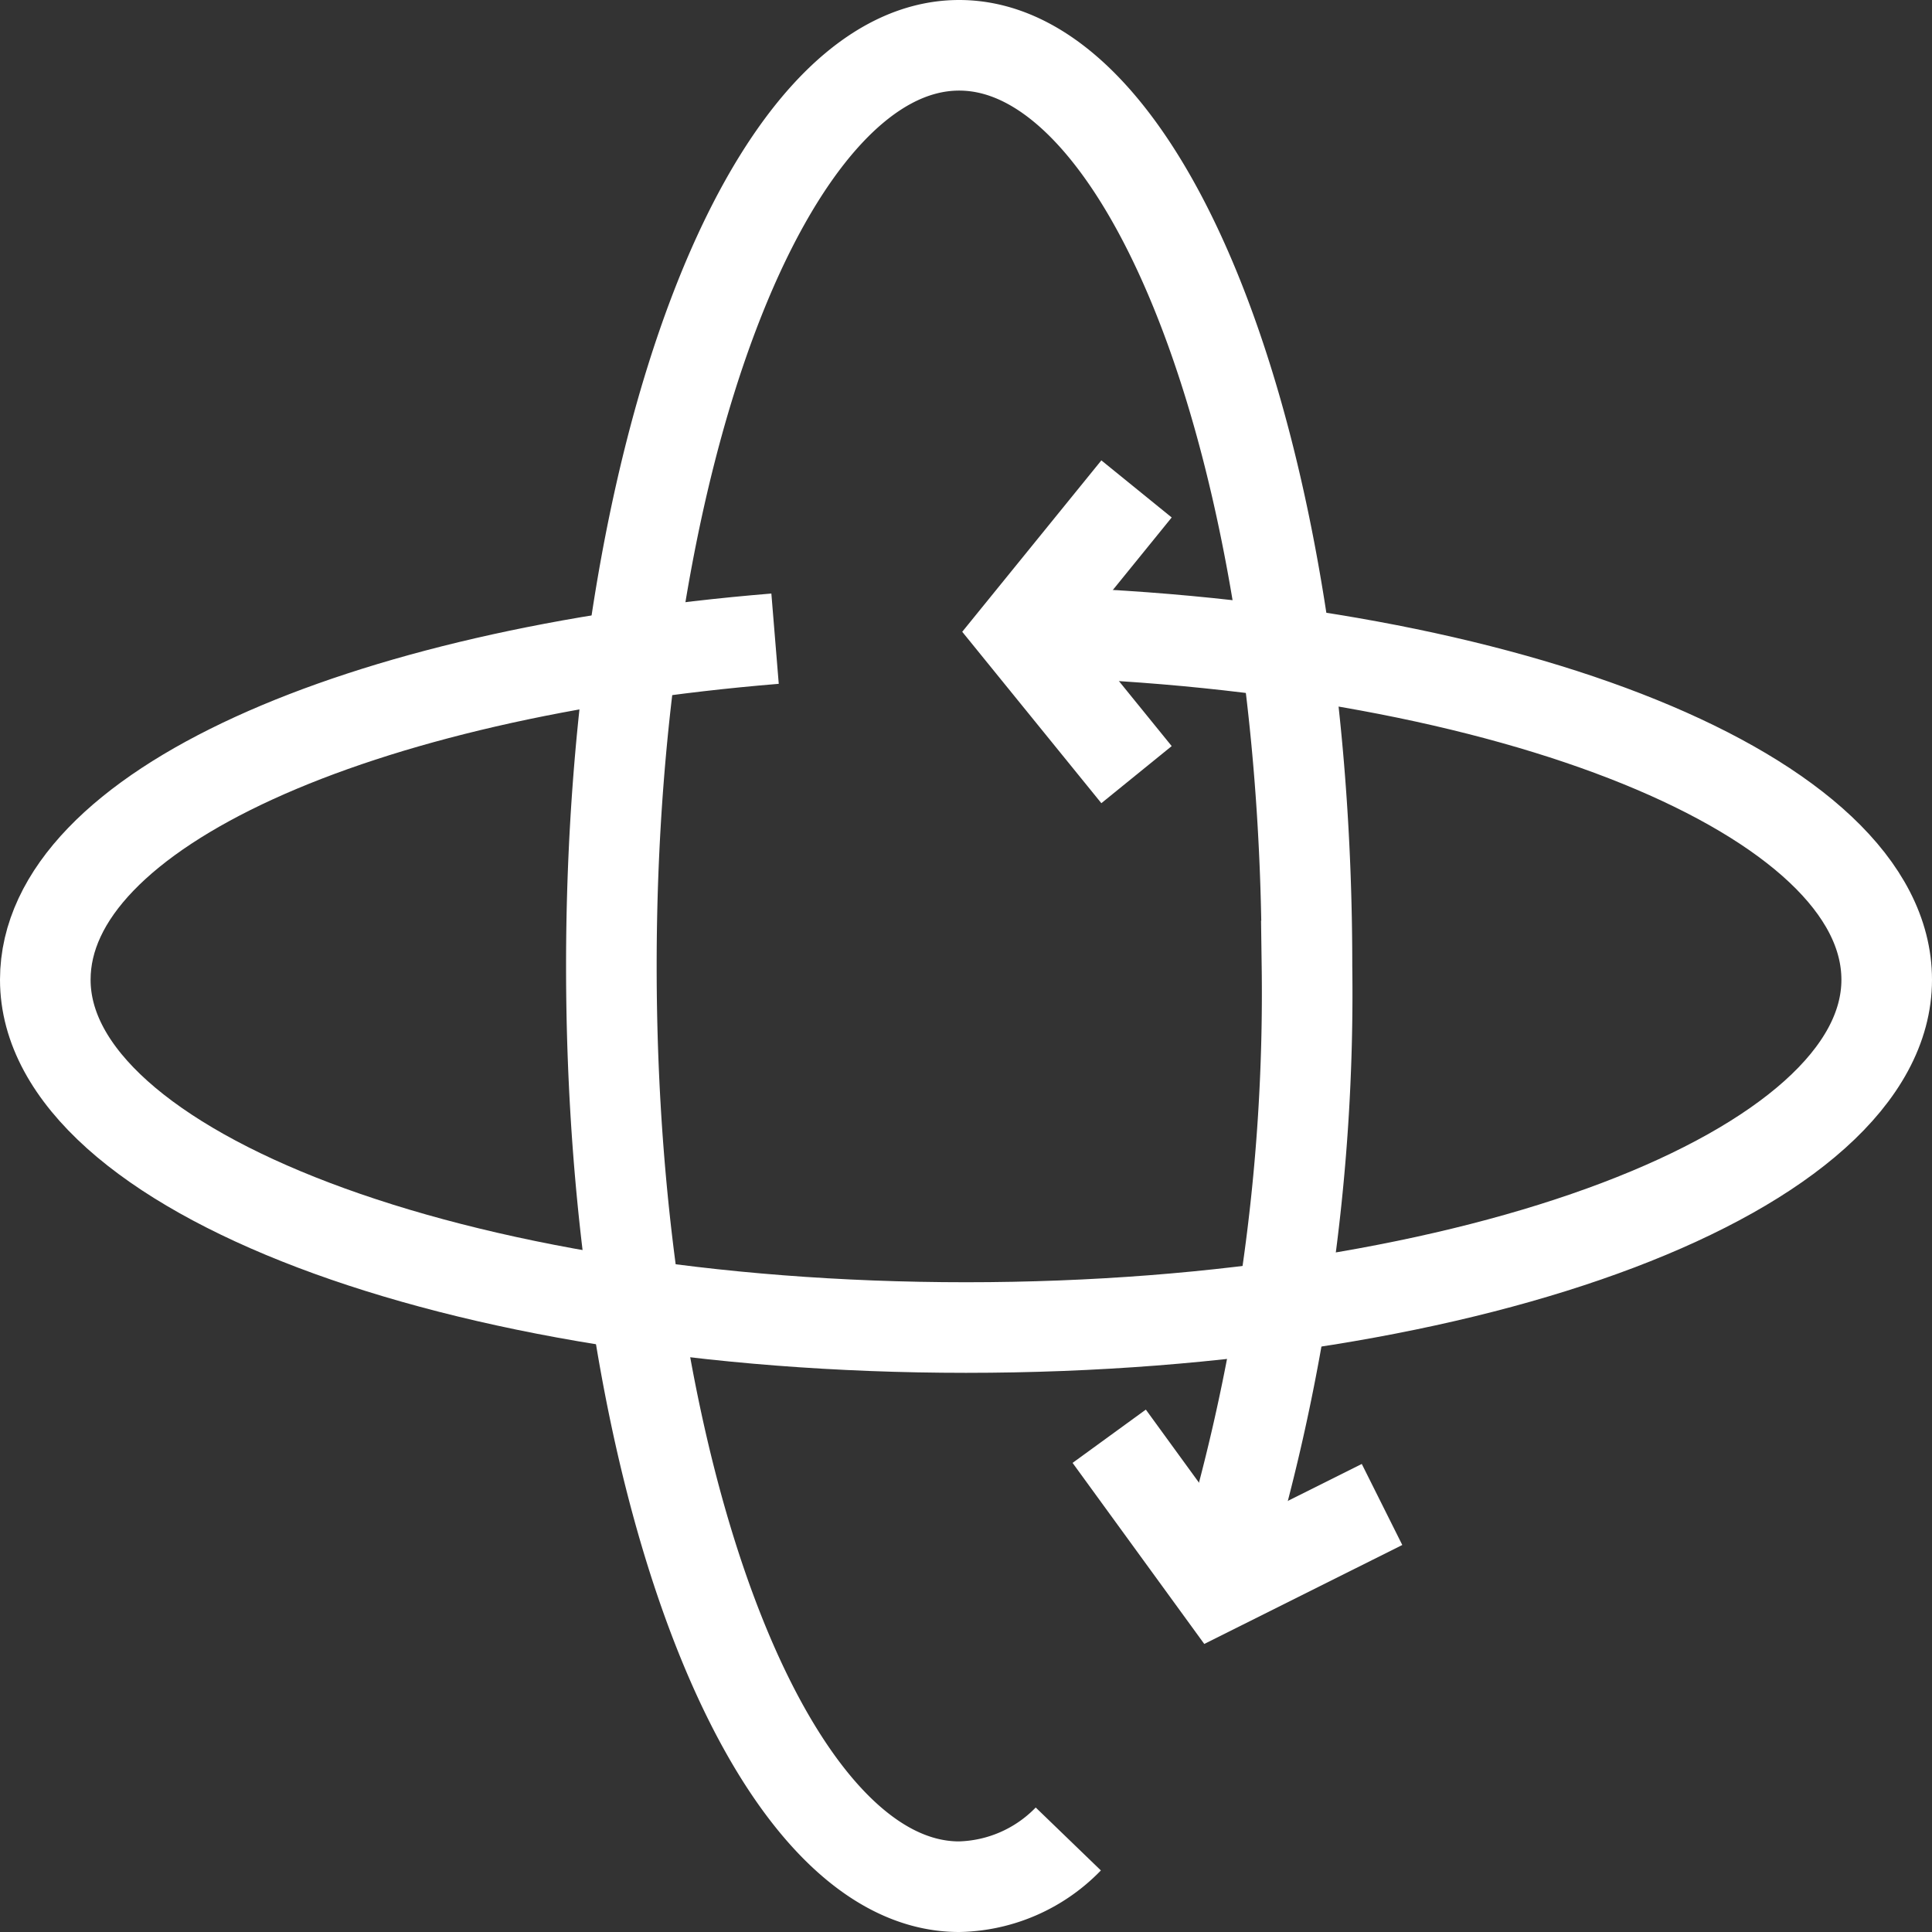 <svg xmlns="http://www.w3.org/2000/svg" width="27.724" height="27.724" viewBox="0 0 27.724 27.724">
    <rect x="0" y="0" width="27.724" height="27.724" fill="#333333" stroke="none"/>
    <g data-name="Grupo 10208">
        <g data-name="Grupo 8407">
            <path data-name="Trazado 10856" d="M11.222 27.768C5.252 28.257.75 30.215.75 32.662c0 2.74 5.872 4.991 13.212 4.991s13.212-2.253 13.212-4.991c0-2.643-5.383-4.8-12.233-4.992" transform="translate(-.1 -18.603)" style="fill:none;stroke:#fff;stroke-miterlimit:10;stroke-width:1.3px"/>
            <path data-name="Trazado 10857" d="m47.175 21.1-1.664 2.05 1.664 2.05" transform="translate(-30.866 -14.084)" style="fill:none;stroke:#fff;stroke-miterlimit:10;stroke-width:1.3px"/>
            <path data-name="Trazado 10858" d="m49.578 64.6 1.566 2.153 2.349-1.174" transform="translate(-33.661 -43.99)" style="fill:none;stroke:#fff;stroke-miterlimit:10;stroke-width:1.3px"/>
            <path data-name="Trazado 10859" d="M33.285 26.489a2.245 2.245 0 0 1-1.566.685c-2.74 0-4.991-5.872-4.991-13.212S28.979.75 31.719.75s4.991 5.872 4.991 13.212a28.417 28.417 0 0 1-1.272 8.808" transform="translate(-17.955 -.1)" style="fill:none;stroke:#fff;stroke-miterlimit:10;stroke-width:1.3px"/>
        </g>
    </g>
</svg>
